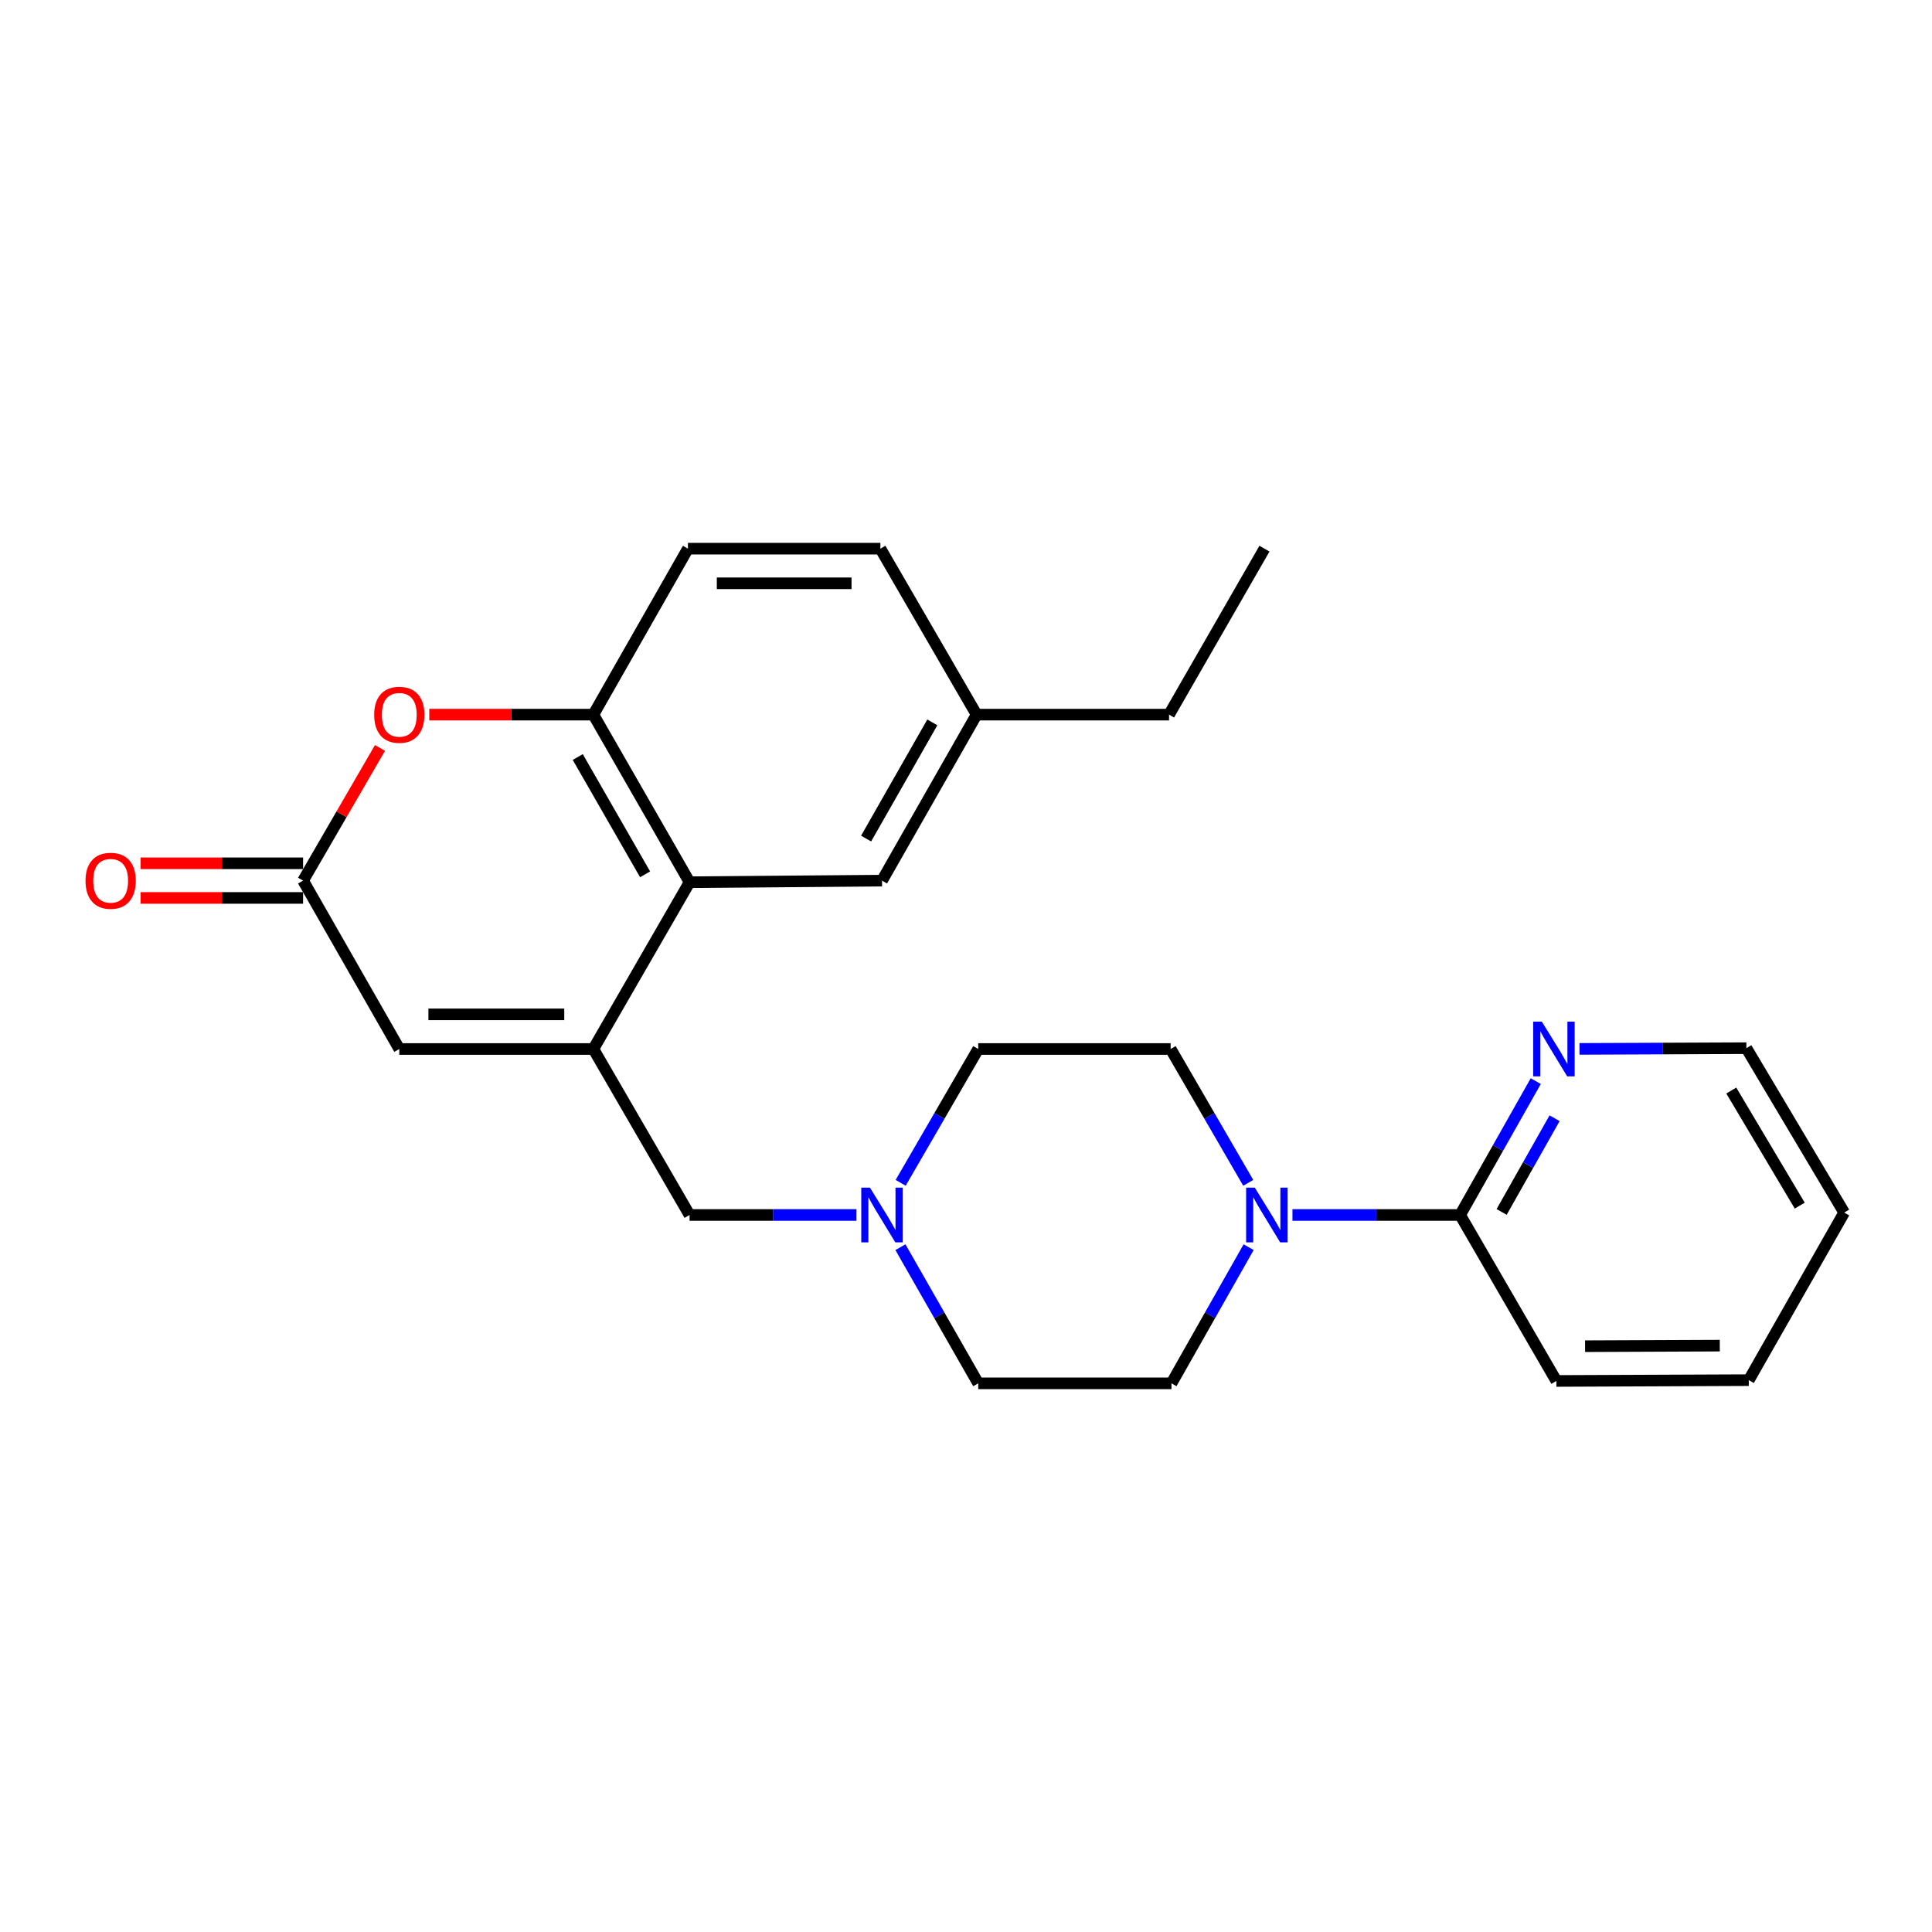 <?xml version='1.0' encoding='iso-8859-1'?>
<svg version='1.1' baseProfile='full'
              xmlns='http://www.w3.org/2000/svg'
                      xmlns:rdkit='http://www.rdkit.org/xml'
                      xmlns:xlink='http://www.w3.org/1999/xlink'
                  xml:space='preserve'
width='1000px' height='1000px' viewBox='0 0 1000 1000'>
<!-- END OF HEADER -->
<rect style='opacity:1.0;fill:#FFFFFF;stroke:none' width='1000' height='1000' x='0' y='0'> </rect>
<path class='bond-0' d='M 307.124,542.96 L 356.917,456.631' style='fill:none;fill-rule:evenodd;stroke:#000000;stroke-width:6px;stroke-linecap:butt;stroke-linejoin:miter;stroke-opacity:1' />
<path class='bond-3' d='M 307.124,542.96 L 206.68,542.96' style='fill:none;fill-rule:evenodd;stroke:#000000;stroke-width:6px;stroke-linecap:butt;stroke-linejoin:miter;stroke-opacity:1' />
<path class='bond-3' d='M 292.057,525.031 L 221.747,525.031' style='fill:none;fill-rule:evenodd;stroke:#000000;stroke-width:6px;stroke-linecap:butt;stroke-linejoin:miter;stroke-opacity:1' />
<path class='bond-8' d='M 307.124,542.96 L 356.917,628.871' style='fill:none;fill-rule:evenodd;stroke:#000000;stroke-width:6px;stroke-linecap:butt;stroke-linejoin:miter;stroke-opacity:1' />
<path class='bond-5' d='M 356.917,456.631 L 307.124,369.894' style='fill:none;fill-rule:evenodd;stroke:#000000;stroke-width:6px;stroke-linecap:butt;stroke-linejoin:miter;stroke-opacity:1' />
<path class='bond-5' d='M 333.899,452.547 L 299.043,391.831' style='fill:none;fill-rule:evenodd;stroke:#000000;stroke-width:6px;stroke-linecap:butt;stroke-linejoin:miter;stroke-opacity:1' />
<path class='bond-10' d='M 356.917,456.631 L 456.533,455.805' style='fill:none;fill-rule:evenodd;stroke:#000000;stroke-width:6px;stroke-linecap:butt;stroke-linejoin:miter;stroke-opacity:1' />
<path class='bond-1' d='M 156.877,455.805 L 206.68,542.96' style='fill:none;fill-rule:evenodd;stroke:#000000;stroke-width:6px;stroke-linecap:butt;stroke-linejoin:miter;stroke-opacity:1' />
<path class='bond-2' d='M 156.877,455.805 L 176.781,421.471' style='fill:none;fill-rule:evenodd;stroke:#000000;stroke-width:6px;stroke-linecap:butt;stroke-linejoin:miter;stroke-opacity:1' />
<path class='bond-2' d='M 176.781,421.471 L 196.685,387.137' style='fill:none;fill-rule:evenodd;stroke:#FF0000;stroke-width:6px;stroke-linecap:butt;stroke-linejoin:miter;stroke-opacity:1' />
<path class='bond-13' d='M 156.877,446.84 L 114.819,446.84' style='fill:none;fill-rule:evenodd;stroke:#000000;stroke-width:6px;stroke-linecap:butt;stroke-linejoin:miter;stroke-opacity:1' />
<path class='bond-13' d='M 114.819,446.84 L 72.761,446.84' style='fill:none;fill-rule:evenodd;stroke:#FF0000;stroke-width:6px;stroke-linecap:butt;stroke-linejoin:miter;stroke-opacity:1' />
<path class='bond-13' d='M 156.877,464.769 L 114.819,464.769' style='fill:none;fill-rule:evenodd;stroke:#000000;stroke-width:6px;stroke-linecap:butt;stroke-linejoin:miter;stroke-opacity:1' />
<path class='bond-13' d='M 114.819,464.769 L 72.761,464.769' style='fill:none;fill-rule:evenodd;stroke:#FF0000;stroke-width:6px;stroke-linecap:butt;stroke-linejoin:miter;stroke-opacity:1' />
<path class='bond-25' d='M 222.191,369.894 L 264.658,369.894' style='fill:none;fill-rule:evenodd;stroke:#FF0000;stroke-width:6px;stroke-linecap:butt;stroke-linejoin:miter;stroke-opacity:1' />
<path class='bond-25' d='M 264.658,369.894 L 307.124,369.894' style='fill:none;fill-rule:evenodd;stroke:#000000;stroke-width:6px;stroke-linecap:butt;stroke-linejoin:miter;stroke-opacity:1' />
<path class='bond-4' d='M 646.086,612.228 L 626.005,577.594' style='fill:none;fill-rule:evenodd;stroke:#0000FF;stroke-width:6px;stroke-linecap:butt;stroke-linejoin:miter;stroke-opacity:1' />
<path class='bond-4' d='M 626.005,577.594 L 605.923,542.96' style='fill:none;fill-rule:evenodd;stroke:#000000;stroke-width:6px;stroke-linecap:butt;stroke-linejoin:miter;stroke-opacity:1' />
<path class='bond-6' d='M 668.977,628.871 L 712.369,628.871' style='fill:none;fill-rule:evenodd;stroke:#0000FF;stroke-width:6px;stroke-linecap:butt;stroke-linejoin:miter;stroke-opacity:1' />
<path class='bond-6' d='M 712.369,628.871 L 755.761,628.871' style='fill:none;fill-rule:evenodd;stroke:#000000;stroke-width:6px;stroke-linecap:butt;stroke-linejoin:miter;stroke-opacity:1' />
<path class='bond-26' d='M 646.293,645.535 L 626.322,680.776' style='fill:none;fill-rule:evenodd;stroke:#0000FF;stroke-width:6px;stroke-linecap:butt;stroke-linejoin:miter;stroke-opacity:1' />
<path class='bond-26' d='M 626.322,680.776 L 606.351,716.016' style='fill:none;fill-rule:evenodd;stroke:#000000;stroke-width:6px;stroke-linecap:butt;stroke-linejoin:miter;stroke-opacity:1' />
<path class='bond-14' d='M 307.124,369.894 L 356.08,283.984' style='fill:none;fill-rule:evenodd;stroke:#000000;stroke-width:6px;stroke-linecap:butt;stroke-linejoin:miter;stroke-opacity:1' />
<path class='bond-9' d='M 755.761,628.871 L 775.337,594.229' style='fill:none;fill-rule:evenodd;stroke:#000000;stroke-width:6px;stroke-linecap:butt;stroke-linejoin:miter;stroke-opacity:1' />
<path class='bond-9' d='M 775.337,594.229 L 794.913,559.587' style='fill:none;fill-rule:evenodd;stroke:#0000FF;stroke-width:6px;stroke-linecap:butt;stroke-linejoin:miter;stroke-opacity:1' />
<path class='bond-9' d='M 777.243,627.299 L 790.946,603.05' style='fill:none;fill-rule:evenodd;stroke:#000000;stroke-width:6px;stroke-linecap:butt;stroke-linejoin:miter;stroke-opacity:1' />
<path class='bond-9' d='M 790.946,603.05 L 804.65,578.801' style='fill:none;fill-rule:evenodd;stroke:#0000FF;stroke-width:6px;stroke-linecap:butt;stroke-linejoin:miter;stroke-opacity:1' />
<path class='bond-19' d='M 755.761,628.871 L 805.574,714.781' style='fill:none;fill-rule:evenodd;stroke:#000000;stroke-width:6px;stroke-linecap:butt;stroke-linejoin:miter;stroke-opacity:1' />
<path class='bond-7' d='M 443.303,628.871 L 400.11,628.871' style='fill:none;fill-rule:evenodd;stroke:#0000FF;stroke-width:6px;stroke-linecap:butt;stroke-linejoin:miter;stroke-opacity:1' />
<path class='bond-7' d='M 400.11,628.871 L 356.917,628.871' style='fill:none;fill-rule:evenodd;stroke:#000000;stroke-width:6px;stroke-linecap:butt;stroke-linejoin:miter;stroke-opacity:1' />
<path class='bond-15' d='M 466.058,645.54 L 486.192,680.778' style='fill:none;fill-rule:evenodd;stroke:#0000FF;stroke-width:6px;stroke-linecap:butt;stroke-linejoin:miter;stroke-opacity:1' />
<path class='bond-15' d='M 486.192,680.778 L 506.326,716.016' style='fill:none;fill-rule:evenodd;stroke:#000000;stroke-width:6px;stroke-linecap:butt;stroke-linejoin:miter;stroke-opacity:1' />
<path class='bond-16' d='M 466.179,612.228 L 486.253,577.594' style='fill:none;fill-rule:evenodd;stroke:#0000FF;stroke-width:6px;stroke-linecap:butt;stroke-linejoin:miter;stroke-opacity:1' />
<path class='bond-16' d='M 486.253,577.594 L 506.326,542.96' style='fill:none;fill-rule:evenodd;stroke:#000000;stroke-width:6px;stroke-linecap:butt;stroke-linejoin:miter;stroke-opacity:1' />
<path class='bond-20' d='M 817.539,542.903 L 860.732,542.718' style='fill:none;fill-rule:evenodd;stroke:#0000FF;stroke-width:6px;stroke-linecap:butt;stroke-linejoin:miter;stroke-opacity:1' />
<path class='bond-20' d='M 860.732,542.718 L 903.925,542.532' style='fill:none;fill-rule:evenodd;stroke:#000000;stroke-width:6px;stroke-linecap:butt;stroke-linejoin:miter;stroke-opacity:1' />
<path class='bond-17' d='M 456.533,455.805 L 505.49,369.894' style='fill:none;fill-rule:evenodd;stroke:#000000;stroke-width:6px;stroke-linecap:butt;stroke-linejoin:miter;stroke-opacity:1' />
<path class='bond-17' d='M 448.299,434.041 L 482.569,373.904' style='fill:none;fill-rule:evenodd;stroke:#000000;stroke-width:6px;stroke-linecap:butt;stroke-linejoin:miter;stroke-opacity:1' />
<path class='bond-11' d='M 605.923,542.96 L 506.326,542.96' style='fill:none;fill-rule:evenodd;stroke:#000000;stroke-width:6px;stroke-linecap:butt;stroke-linejoin:miter;stroke-opacity:1' />
<path class='bond-12' d='M 606.351,716.016 L 506.326,716.016' style='fill:none;fill-rule:evenodd;stroke:#000000;stroke-width:6px;stroke-linecap:butt;stroke-linejoin:miter;stroke-opacity:1' />
<path class='bond-27' d='M 356.08,283.984 L 455.687,283.984' style='fill:none;fill-rule:evenodd;stroke:#000000;stroke-width:6px;stroke-linecap:butt;stroke-linejoin:miter;stroke-opacity:1' />
<path class='bond-27' d='M 371.021,301.913 L 440.746,301.913' style='fill:none;fill-rule:evenodd;stroke:#000000;stroke-width:6px;stroke-linecap:butt;stroke-linejoin:miter;stroke-opacity:1' />
<path class='bond-18' d='M 505.49,369.894 L 455.687,283.984' style='fill:none;fill-rule:evenodd;stroke:#000000;stroke-width:6px;stroke-linecap:butt;stroke-linejoin:miter;stroke-opacity:1' />
<path class='bond-21' d='M 505.49,369.894 L 605.096,369.894' style='fill:none;fill-rule:evenodd;stroke:#000000;stroke-width:6px;stroke-linecap:butt;stroke-linejoin:miter;stroke-opacity:1' />
<path class='bond-23' d='M 805.574,714.781 L 905.171,714.363' style='fill:none;fill-rule:evenodd;stroke:#000000;stroke-width:6px;stroke-linecap:butt;stroke-linejoin:miter;stroke-opacity:1' />
<path class='bond-23' d='M 820.438,696.79 L 890.156,696.497' style='fill:none;fill-rule:evenodd;stroke:#000000;stroke-width:6px;stroke-linecap:butt;stroke-linejoin:miter;stroke-opacity:1' />
<path class='bond-28' d='M 903.925,542.532 L 954.545,627.626' style='fill:none;fill-rule:evenodd;stroke:#000000;stroke-width:6px;stroke-linecap:butt;stroke-linejoin:miter;stroke-opacity:1' />
<path class='bond-28' d='M 896.11,564.462 L 931.544,624.028' style='fill:none;fill-rule:evenodd;stroke:#000000;stroke-width:6px;stroke-linecap:butt;stroke-linejoin:miter;stroke-opacity:1' />
<path class='bond-22' d='M 605.096,369.894 L 654.481,283.984' style='fill:none;fill-rule:evenodd;stroke:#000000;stroke-width:6px;stroke-linecap:butt;stroke-linejoin:miter;stroke-opacity:1' />
<path class='bond-24' d='M 905.171,714.363 L 954.545,627.626' style='fill:none;fill-rule:evenodd;stroke:#000000;stroke-width:6px;stroke-linecap:butt;stroke-linejoin:miter;stroke-opacity:1' />
<path  class='atom-3' d='M 193.68 369.974
Q 193.68 363.174, 197.04 359.374
Q 200.4 355.574, 206.68 355.574
Q 212.96 355.574, 216.32 359.374
Q 219.68 363.174, 219.68 369.974
Q 219.68 376.854, 216.28 380.774
Q 212.88 384.654, 206.68 384.654
Q 200.44 384.654, 197.04 380.774
Q 193.68 376.894, 193.68 369.974
M 206.68 381.454
Q 211 381.454, 213.32 378.574
Q 215.68 375.654, 215.68 369.974
Q 215.68 364.414, 213.32 361.614
Q 211 358.774, 206.68 358.774
Q 202.36 358.774, 200 361.574
Q 197.68 364.374, 197.68 369.974
Q 197.68 375.694, 200 378.574
Q 202.36 381.454, 206.68 381.454
' fill='#FF0000'/>
<path  class='atom-5' d='M 649.476 614.711
L 658.756 629.711
Q 659.676 631.191, 661.156 633.871
Q 662.636 636.551, 662.716 636.711
L 662.716 614.711
L 666.476 614.711
L 666.476 643.031
L 662.596 643.031
L 652.636 626.631
Q 651.476 624.711, 650.236 622.511
Q 649.036 620.311, 648.676 619.631
L 648.676 643.031
L 644.996 643.031
L 644.996 614.711
L 649.476 614.711
' fill='#0000FF'/>
<path  class='atom-8' d='M 450.273 614.711
L 459.553 629.711
Q 460.473 631.191, 461.953 633.871
Q 463.433 636.551, 463.513 636.711
L 463.513 614.711
L 467.273 614.711
L 467.273 643.031
L 463.393 643.031
L 453.433 626.631
Q 452.273 624.711, 451.033 622.511
Q 449.833 620.311, 449.473 619.631
L 449.473 643.031
L 445.793 643.031
L 445.793 614.711
L 450.273 614.711
' fill='#0000FF'/>
<path  class='atom-10' d='M 798.049 528.8
L 807.329 543.8
Q 808.249 545.28, 809.729 547.96
Q 811.209 550.64, 811.289 550.8
L 811.289 528.8
L 815.049 528.8
L 815.049 557.12
L 811.169 557.12
L 801.209 540.72
Q 800.049 538.8, 798.809 536.6
Q 797.609 534.4, 797.249 533.72
L 797.249 557.12
L 793.569 557.12
L 793.569 528.8
L 798.049 528.8
' fill='#0000FF'/>
<path  class='atom-14' d='M 44.271 455.885
Q 44.271 449.085, 47.631 445.285
Q 50.991 441.485, 57.271 441.485
Q 63.551 441.485, 66.911 445.285
Q 70.271 449.085, 70.271 455.885
Q 70.271 462.765, 66.871 466.685
Q 63.471 470.565, 57.271 470.565
Q 51.031 470.565, 47.631 466.685
Q 44.271 462.805, 44.271 455.885
M 57.271 467.365
Q 61.591 467.365, 63.911 464.485
Q 66.271 461.565, 66.271 455.885
Q 66.271 450.325, 63.911 447.525
Q 61.591 444.685, 57.271 444.685
Q 52.951 444.685, 50.591 447.485
Q 48.271 450.285, 48.271 455.885
Q 48.271 461.605, 50.591 464.485
Q 52.951 467.365, 57.271 467.365
' fill='#FF0000'/>
</svg>
